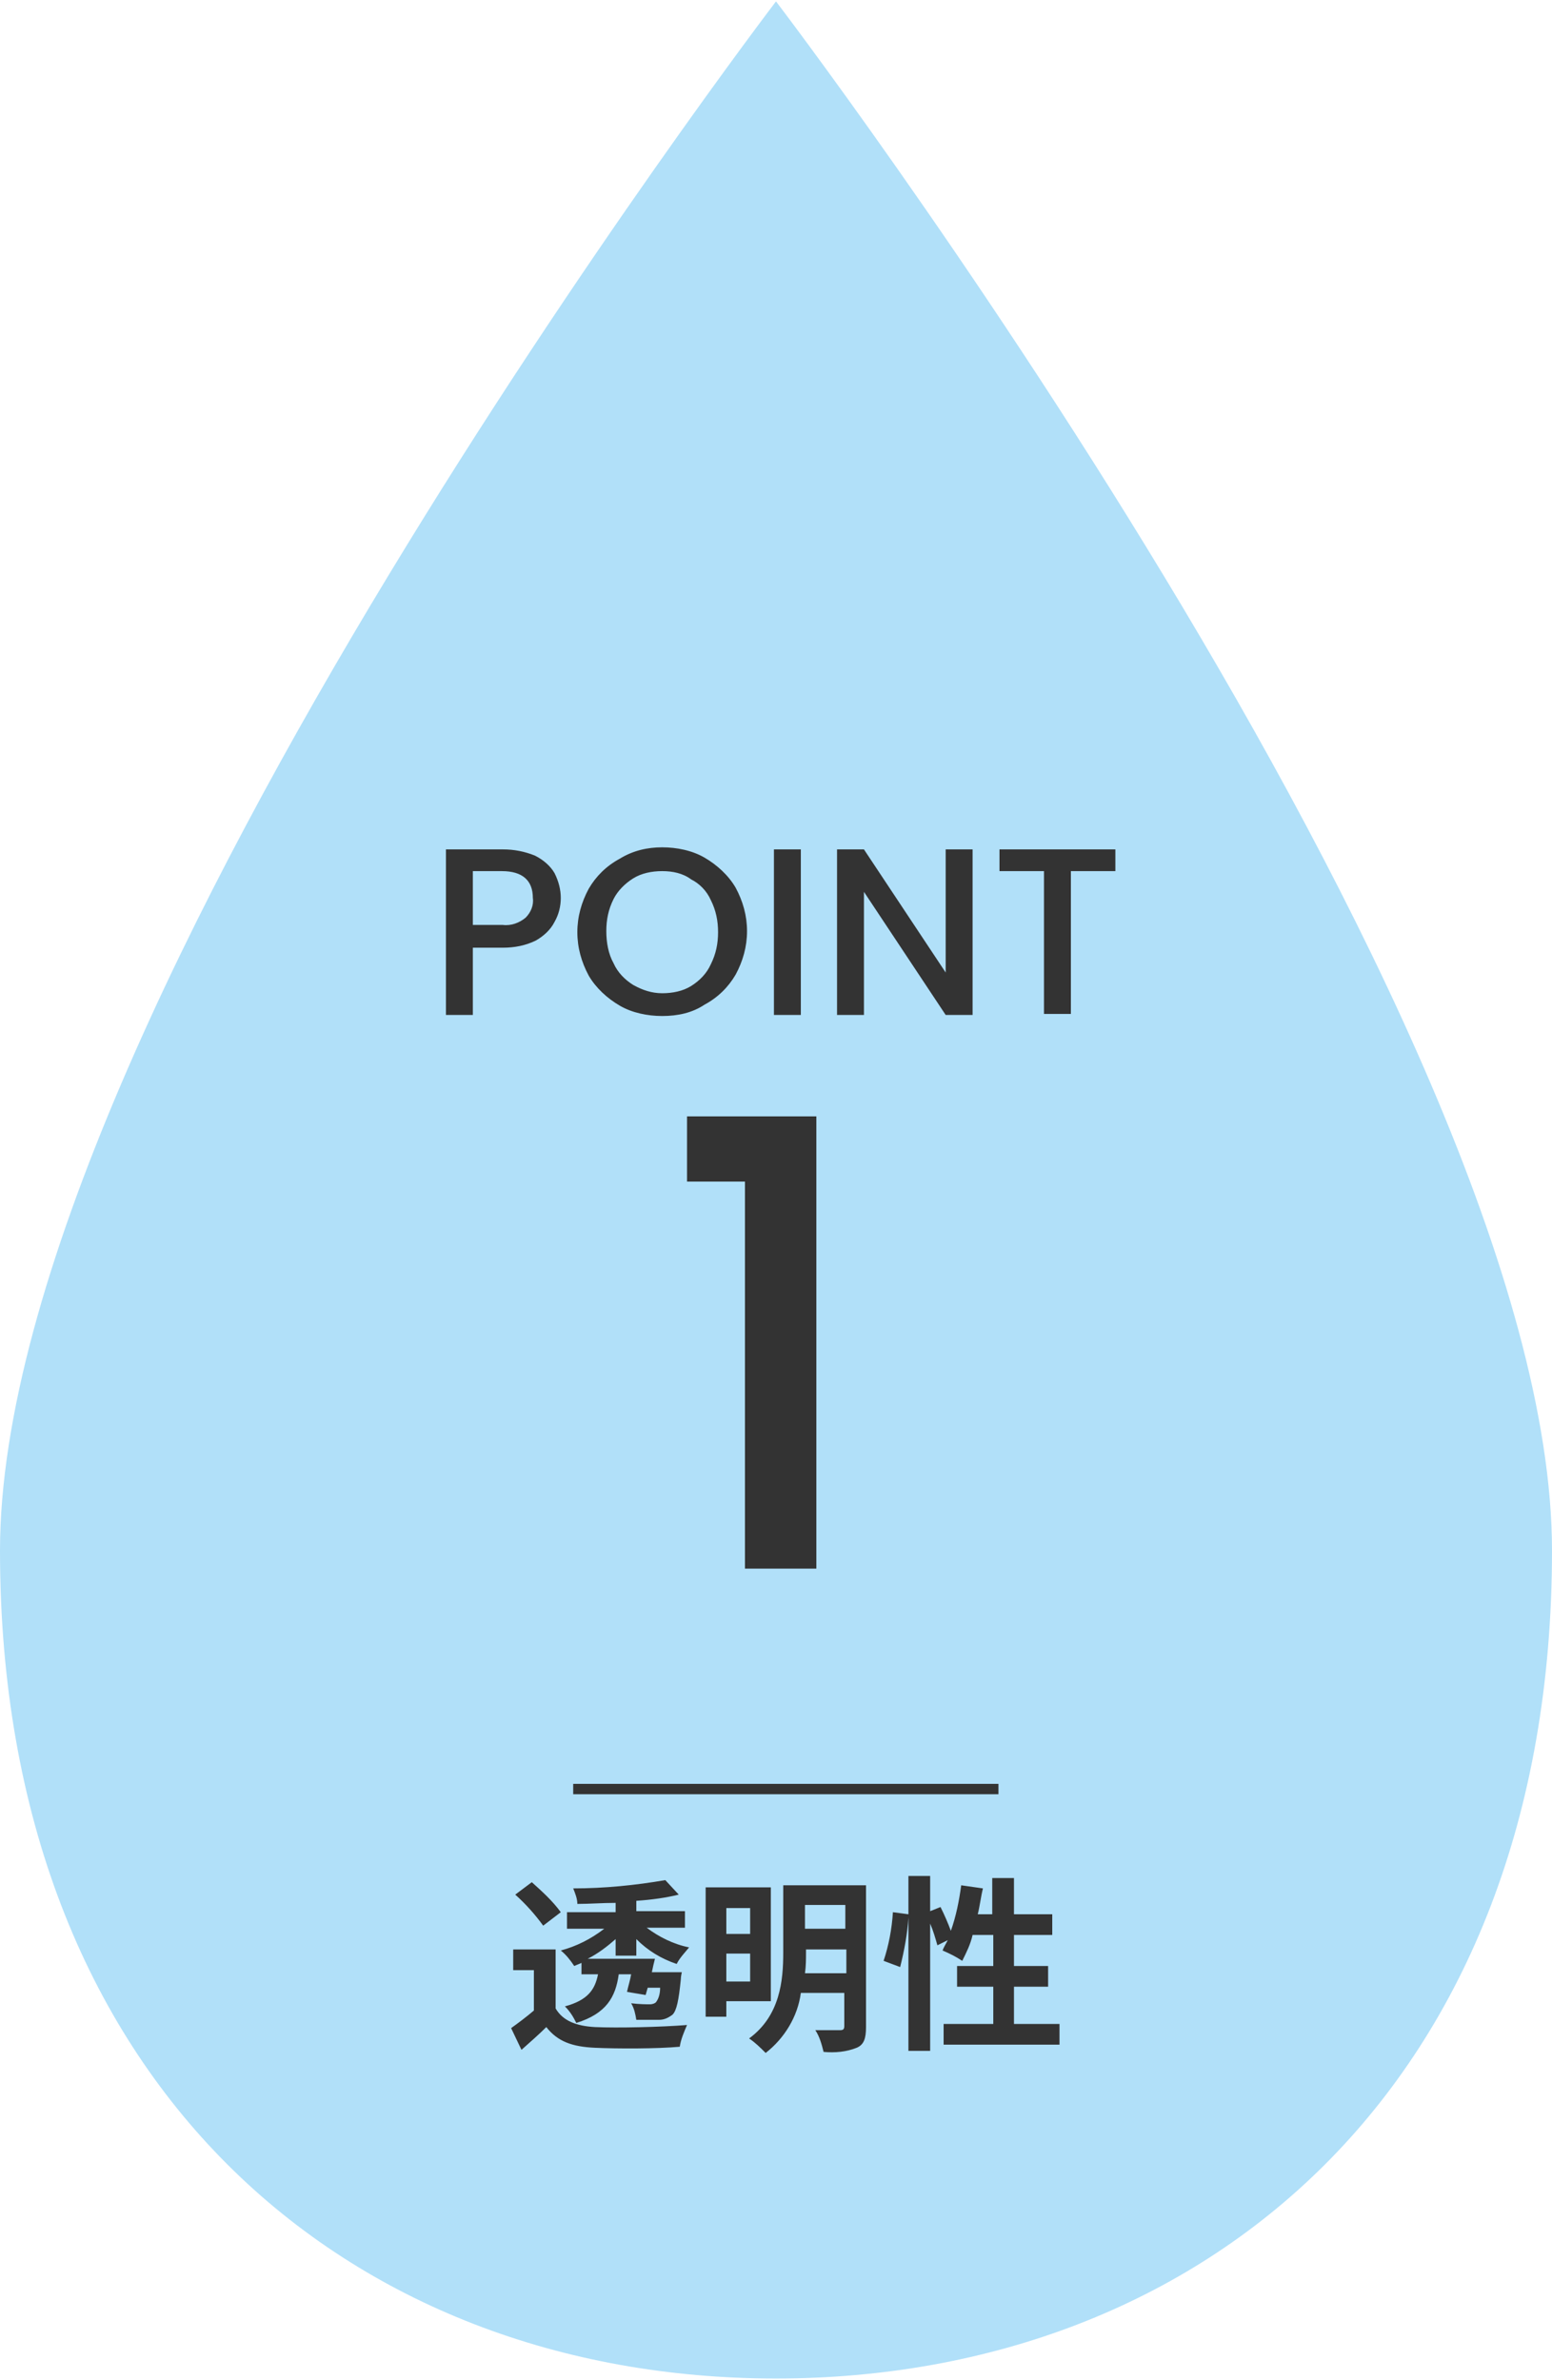 <?xml version="1.0" encoding="utf-8"?>
<!-- Generator: Adobe Illustrator 24.3.0, SVG Export Plug-In . SVG Version: 6.00 Build 0)  -->
<svg version="1.1" id="レイヤー_1" xmlns="http://www.w3.org/2000/svg" xmlns:xlink="http://www.w3.org/1999/xlink" x="0px"
	 y="0px" viewBox="0 0 150 230" style="enable-background:new 0 0 150 230;" xml:space="preserve">
<style type="text/css">
	.st0{fill:#B1E0F9;}
	.st1{fill:#333333;}
	.st2{fill:none;stroke:#333333;}
</style>
<g id="グループ_12192" transform="translate(-703 -1123.335)">
	<g id="グループ_12179" transform="translate(20 -79.829)">
		<path id="パス_5782" class="st0" d="M833,1353c0,51.6-33.6,80-75,80s-75-28.5-75-80s75-149.7,75-149.7S833,1301.5,833,1353z"/>
		<g id="グループ_12175" transform="translate(722 1277.041)">
			<path id="パス_6191" class="st1" d="M15.2,12.9c0,0.8-0.2,1.6-0.6,2.3c-0.4,0.8-1.1,1.4-1.8,1.8c-1,0.5-2.1,0.7-3.2,0.7H6.7
				v6.5H4.1v-16h5.5c1.1,0,2.1,0.2,3.1,0.6c0.8,0.4,1.5,1,1.9,1.7C15,11.3,15.2,12.1,15.2,12.9z M9.6,15.5c0.8,0.1,1.6-0.2,2.2-0.7
				c0.5-0.5,0.8-1.2,0.7-1.9c0-1.7-1-2.6-3-2.6H6.7v5.2L9.6,15.5z M25,24.3c-1.4,0-2.9-0.3-4.1-1c-1.2-0.7-2.3-1.7-3-2.9
				c-0.7-1.3-1.1-2.7-1.1-4.2c0-1.5,0.4-2.9,1.1-4.2c0.7-1.2,1.7-2.2,3-2.9C22.2,8.3,23.6,8,25,8c1.4,0,2.9,0.3,4.1,1
				c1.2,0.7,2.3,1.7,3,2.9c0.7,1.3,1.1,2.7,1.1,4.2c0,1.5-0.4,2.9-1.1,4.2c-0.7,1.2-1.7,2.2-3,2.9C27.9,24,26.5,24.3,25,24.3z
				 M25,22.1c1,0,2-0.2,2.8-0.7c0.8-0.5,1.5-1.2,1.9-2.1c0.5-1,0.7-2,0.7-3.1c0-1.1-0.2-2.1-0.7-3.1c-0.4-0.9-1.1-1.6-1.9-2
				C27,10.5,26,10.3,25,10.3c-1,0-2,0.2-2.8,0.7c-0.8,0.5-1.5,1.2-1.9,2c-0.5,1-0.7,2-0.7,3.1c0,1.1,0.2,2.2,0.7,3.1
				c0.4,0.9,1.1,1.6,1.9,2.1C23.1,21.8,24,22.1,25,22.1z M38.4,8.2v16h-2.6v-16H38.4z M55,24.2h-2.6l-7.9-11.9v11.9h-2.6v-16h2.6
				l7.9,11.9V8.2H55V24.2z M68.8,8.2v2.1h-4.3v13.8h-2.6V10.3h-4.3V8.2H68.8z"/>
			<path id="パス_6192" class="st1" d="M27.4,40.3V34h12.5v43.7H33V40.3H27.4z"/>
			<path id="パス_6193" class="st1" d="M17,116.9h1.8c-0.3,1.5-1,2.5-3.2,3.1c0.5,0.5,0.8,1,1.1,1.6c2.9-0.9,3.8-2.5,4.1-4.7H22
				c-0.1,0.6-0.3,1.2-0.4,1.7l1.8,0.3l0.2-0.7h1.2c0,0.5-0.1,1-0.4,1.4c-0.1,0.1-0.3,0.2-0.6,0.2c-0.3,0-1,0-1.8-0.1
				c0.3,0.5,0.4,1,0.5,1.6c0.7,0,1.5,0,2.2,0c0.5,0,0.9-0.2,1.3-0.5c0.4-0.4,0.6-1.4,0.8-3.4c0-0.3,0.1-0.7,0.1-0.7h-2.9
				c0.1-0.5,0.2-0.9,0.3-1.3h-6.5c1-0.5,1.9-1.2,2.7-1.9v1.6h2v-1.6c1.1,1.1,2.4,1.9,3.9,2.4c0.3-0.6,0.8-1.1,1.2-1.6
				c-1.5-0.3-2.9-1-4.1-1.9h3.7v-1.6h-4.7v-1c1.5-0.1,2.9-0.3,4.1-0.6l-1.3-1.4c-2.9,0.5-5.9,0.8-8.9,0.8c0.2,0.5,0.4,1,0.4,1.5
				c1.2,0,2.4-0.1,3.7-0.1v0.9h-4.7v1.6h3.6c-1.3,1-2.7,1.7-4.2,2.1c0.5,0.4,0.9,0.9,1.3,1.5c0.2-0.1,0.5-0.2,0.7-0.3V116.9z
				 M15.2,110.9c-0.8-1.1-1.8-2-2.8-2.9l-1.6,1.2c1,0.9,1.9,1.9,2.7,3L15.2,110.9z M14.7,114.5h-4.1v2h2v3.9
				c-0.7,0.6-1.5,1.2-2.2,1.7l1,2.1c0.9-0.8,1.7-1.5,2.4-2.2c1.1,1.4,2.5,1.9,4.7,2c2.2,0.1,6,0.1,8.2-0.1c0.1-0.7,0.4-1.4,0.7-2.1
				c-2.5,0.2-6.7,0.3-8.9,0.2c-1.8-0.1-3.1-0.6-3.8-1.8L14.7,114.5z M33.5,110.5v2.5h-2.3v-2.5H33.5z M31.2,117.6v-2.7h2.3v2.7H31.2
				z M35.5,119.5v-11h-6.3v12.5h2v-1.5H35.5z M38.8,116.8c0.1-0.7,0.1-1.4,0.1-2v-0.3h3.9v2.3L38.8,116.8z M42.7,110.2v2.3h-3.9
				v-2.3H42.7z M44.8,108.3h-8.1v6.5c0,2.7-0.3,6.1-3.3,8.3c0.6,0.4,1.1,0.9,1.6,1.4c1.8-1.4,3.1-3.5,3.4-5.8h4.2v3.2
				c0,0.3-0.1,0.4-0.4,0.4c-0.3,0-1.4,0-2.4,0c0.4,0.6,0.6,1.3,0.8,2.1c1.1,0.1,2.2,0,3.2-0.4c0.7-0.3,0.9-0.9,0.9-2V108.3z
				 M59,121.7v-3.6h3.3v-2H59v-3h3.7v-2H59v-3.5h-2.1v3.5h-1.4c0.2-0.8,0.3-1.7,0.5-2.5l-2.1-0.3c-0.2,1.5-0.5,3-1,4.4
				c-0.3-0.8-0.6-1.5-1-2.3l-1,0.4v-3.4h-2.1v3.7l-1.5-0.2c-0.1,1.6-0.4,3.2-0.9,4.7l1.6,0.6c0.4-1.6,0.7-3.2,0.8-4.8v12.9h2.1
				v-12.3c0.3,0.7,0.5,1.4,0.7,2.1l1-0.5c-0.2,0.4-0.4,0.7-0.5,1c0.7,0.3,1.3,0.6,1.9,1c0.4-0.8,0.8-1.6,1-2.5h2v3h-3.5v2h3.5v3.6
				h-4.8v2h11.2v-2H59z"/>
			<path id="パス_286" class="st2" d="M16.4,99h41.1"/>
		</g>
	</g>
</g>
</svg>
